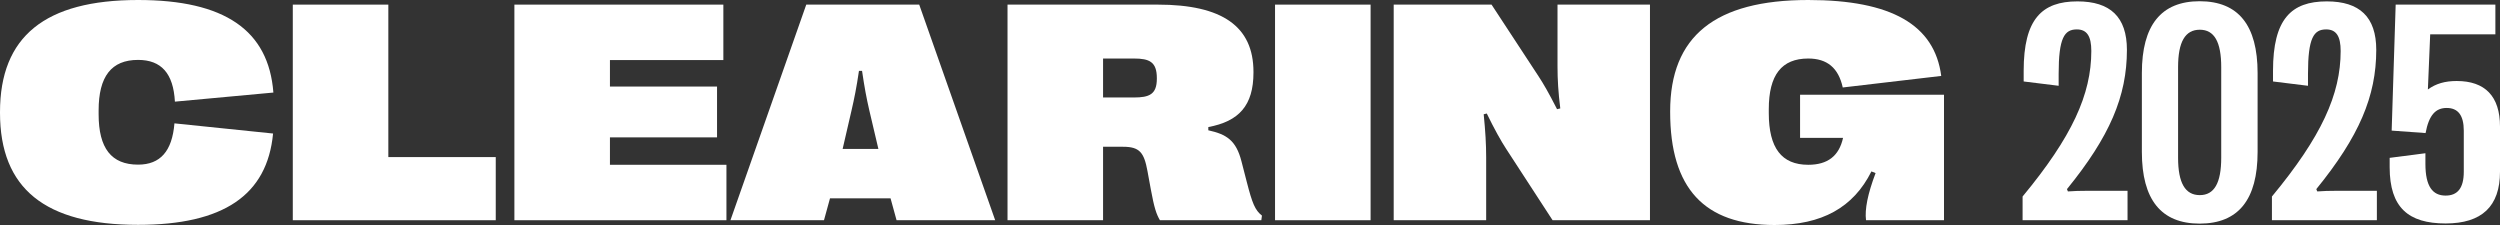 <?xml version="1.0" encoding="utf-8"?>
<svg xmlns="http://www.w3.org/2000/svg" width="800" height="72" viewBox="0 0 800 72" fill="none">
  <rect x="0" y="0" width="800" height="72" fill="#333333" stroke="none"/>
  <path d="M44.184 71.951C14.399 71.951 0 60.32 0 36.074V35.877C0 11.68 14.399 0 44.184 0C71.849 0 85.952 9.659 87.481 29.618L55.97 32.526C55.477 23.507 51.63 19.17 44.184 19.17C35.653 19.17 31.56 24.444 31.56 35.335V36.567C31.56 47.458 35.653 52.682 44.184 52.682C51.285 52.682 55.082 48.394 55.822 39.474L87.382 42.727C85.508 62.489 71.454 71.951 44.184 71.951Z" fill="white"/>
  <path d="M158.639 70.472H93.694V1.478H124.268V50.267H158.639V70.472Z" fill="white"/>
  <path d="M232.46 70.472H164.606V1.478H231.474V19.22H195.18V27.696H229.452V43.959H195.18V52.731H232.46V70.472Z" fill="white"/>
  <path d="M263.675 70.472H233.742L258.004 1.478H294.15L318.461 70.472H286.901L284.978 63.474H265.598L263.675 70.472ZM272.502 35.285L269.642 47.655H281.082L278.173 35.285C277.285 31.442 276.644 28.041 275.855 22.669H274.869C274.08 28.041 273.39 31.442 272.502 35.285Z" fill="white"/>
  <path d="M352.98 70.472H322.406V1.478H370.486C391.148 1.478 401.11 8.476 401.11 23.014V23.212C401.11 33.807 396.425 38.834 386.661 40.657V41.692C392.48 42.973 395.537 44.895 397.263 51.597L398.989 58.3C400.715 65.002 401.603 67.269 403.822 68.994L403.624 70.472H371.177C370.043 68.55 369.352 66.53 368.267 60.616L367.182 54.702C366.098 48.788 364.667 46.965 359.391 46.965H352.98V70.472ZM352.98 18.727V31.195H362.843C367.774 31.195 370.19 30.209 370.19 25.183V24.986C370.19 19.762 367.774 18.727 362.843 18.727H352.98Z" fill="white"/>
  <path d="M438.587 70.472H408.013V1.478H438.587V70.472Z" fill="white"/>
  <path d="M475.572 70.472H445.984V1.478H477.298L492.387 24.493C493.867 26.76 495.494 29.52 498.256 34.941L499.291 34.694C498.65 29.52 498.404 25.528 498.404 21.191V1.478H527.991V70.472H496.826L481.982 47.655C480.404 45.24 478.284 41.495 475.769 36.32L474.783 36.567C475.325 42.037 475.572 46.078 475.572 50.316V70.472Z" fill="white"/>
  <path d="M567.836 72C545.349 72 534.451 60.222 534.451 35.828V35.63C534.451 11.581 548.85 0 578.635 0C605.215 0 619.072 7.934 621.192 24.296L589.681 27.992C588.301 21.733 584.701 18.727 578.635 18.727C570.104 18.727 566.011 24 566.011 34.941V36.172C566.011 47.359 570.104 52.731 578.635 52.731C584.849 52.731 588.498 49.922 589.78 44.107H576.022V30.308H622.08V70.472H597.128C596.684 66.973 597.67 62.045 600.185 55.392L598.853 54.85C593.084 66.431 582.975 72 567.836 72Z" fill="white"/>
  <path d="M680.811 70.472H647.229V62.883C663.059 43.762 669.223 30.209 669.223 16.312C669.223 11.63 667.842 9.413 664.587 9.413C660.593 9.413 658.768 12.123 658.768 23.655V27.45L647.574 26.07V22.669C647.574 6.111 653.393 0.444 664.785 0.444C675.239 0.444 680.614 5.372 680.614 15.967C680.614 30.85 675.091 43.712 661.431 60.517L661.727 61.257C663.749 61.109 665.574 61.059 667.694 61.059H680.811V70.472Z" fill="white"/>
  <path d="M703.89 71.556C691.561 71.556 685.397 63.869 685.397 48.641V23.359C685.397 8.082 691.561 0.394 703.89 0.394C716.267 0.394 722.431 8.082 722.431 23.359V48.641C722.431 63.869 716.267 71.556 703.89 71.556ZM703.939 62.439C708.574 62.439 710.793 58.546 710.793 50.464V21.487C710.793 13.405 708.574 9.511 703.939 9.511C699.254 9.511 696.986 13.405 696.986 21.487V50.464C696.986 58.546 699.254 62.439 703.939 62.439Z" fill="white"/>
  <path d="M760.599 70.472H727.017V62.883C742.847 43.762 749.011 30.209 749.011 16.312C749.011 11.63 747.63 9.413 744.375 9.413C740.381 9.413 738.556 12.123 738.556 23.655V27.45L727.362 26.07V22.669C727.362 6.111 733.181 0.444 744.573 0.444C755.027 0.444 760.402 5.372 760.402 15.967C760.402 30.85 754.879 43.712 741.219 60.517L741.515 61.257C743.537 61.109 745.362 61.059 747.482 61.059H760.599V70.472Z" fill="white"/>
  <path d="M782.593 71.507C770.659 71.507 764.692 66.382 764.692 53.52V50.513L776.133 49.035V52.435C776.133 59.68 778.45 62.587 782.593 62.587C786.439 62.587 788.411 60.172 788.411 54.949V41.84C788.411 36.862 786.538 34.546 782.938 34.546C779.437 34.546 777.267 36.764 776.182 42.579L765.333 41.791L766.615 1.478H798.521V10.99H777.661L776.922 28.632C779.486 26.76 782.395 25.922 786.143 25.922C795.217 25.922 800 30.801 800 40.509V54.949C800 66.037 794.181 71.507 782.593 71.507Z" fill="white"/>
</svg>
